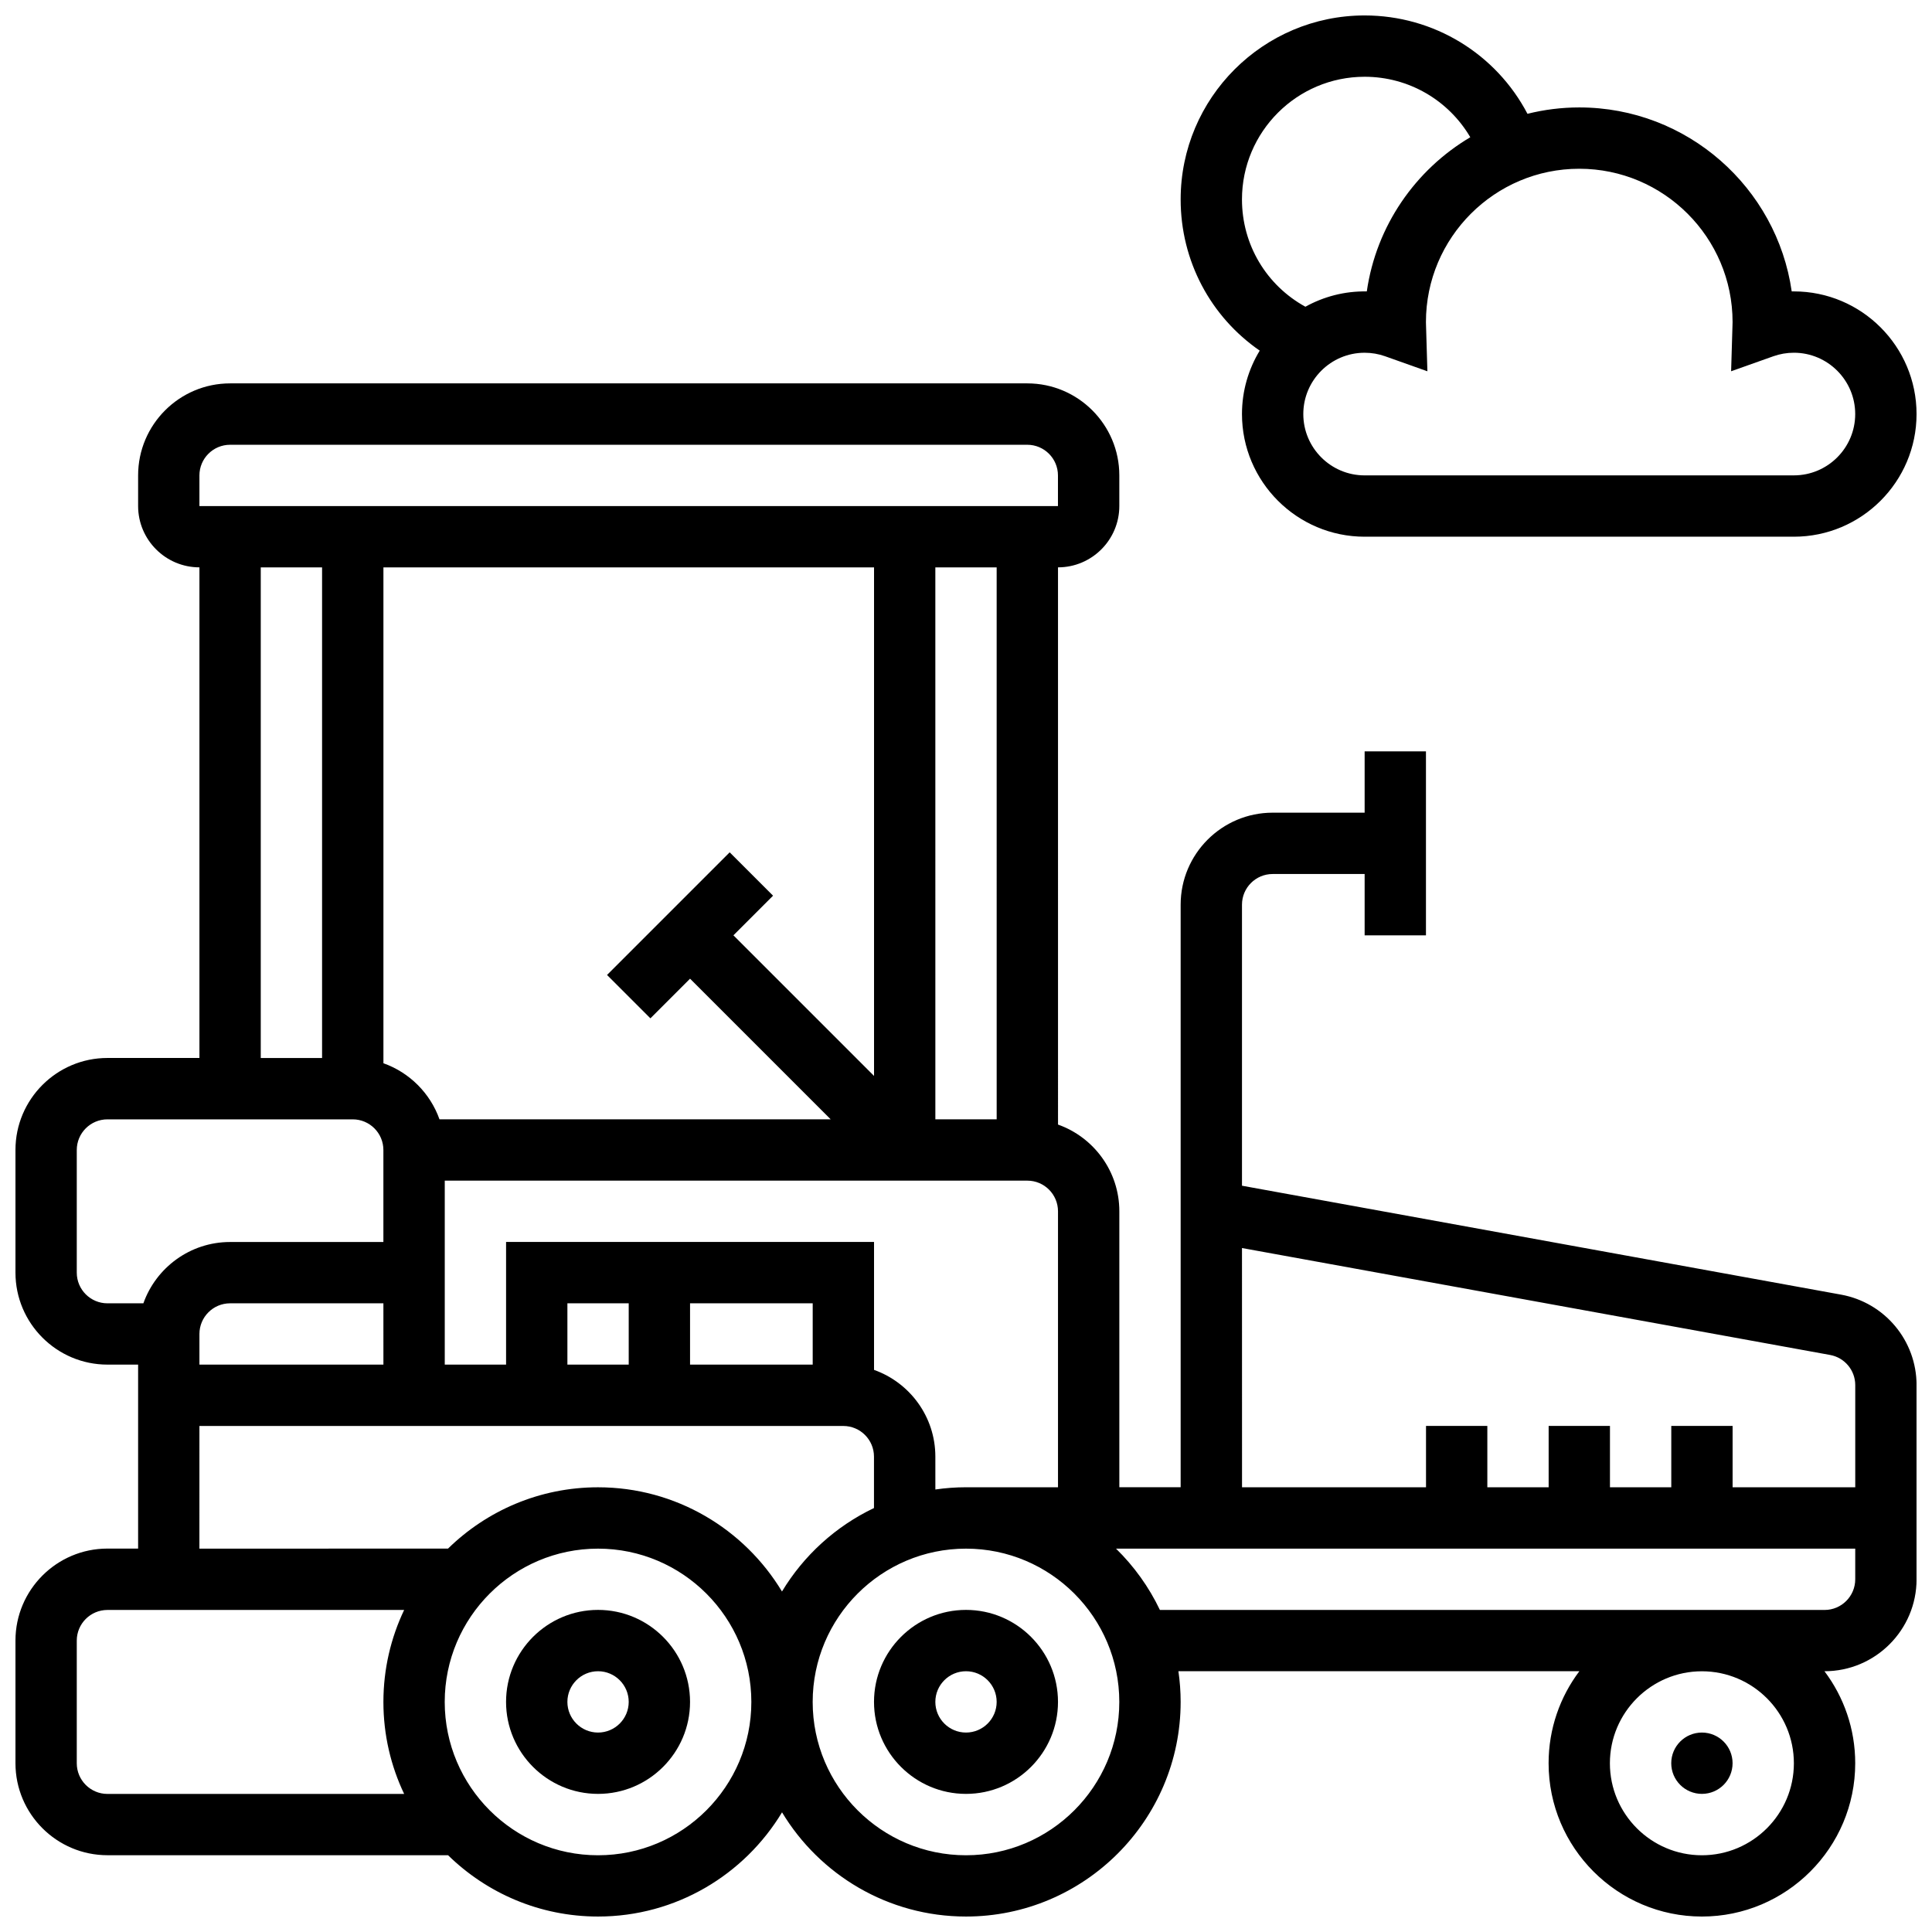 <?xml version="1.0" encoding="UTF-8"?>
<!-- Uploaded to: ICON Repo, www.svgrepo.com, Generator: ICON Repo Mixer Tools -->
<svg width="800px" height="800px" version="1.1" viewBox="144 144 512 512" xmlns="http://www.w3.org/2000/svg">
 <defs>
  <clipPath id="b">
   <path d="m148.09 245h503.81v406.9h-503.81z"/>
  </clipPath>
  <clipPath id="a">
   <path d="m456 148.09h195.9v138.91h-195.9z"/>
  </clipPath>
 </defs>
 <path d="m302.49 570.64c-13.441 0-24.379 10.934-24.379 24.379 0 13.441 10.938 24.379 24.379 24.379 13.441 0 24.379-10.934 24.379-24.379-0.004-13.445-10.938-24.379-24.379-24.379zm0 32.504c-4.481 0-8.125-3.644-8.125-8.125 0-4.481 3.644-8.125 8.125-8.125s8.125 3.644 8.125 8.125c0 4.481-3.644 8.125-8.125 8.125z"/>
 <path d="m603.15 611.27c0 4.488-3.641 8.125-8.125 8.125-4.488 0-8.129-3.637-8.129-8.125 0-4.488 3.641-8.125 8.129-8.125 4.484 0 8.125 3.637 8.125 8.125"/>
 <path d="m400 570.64c-13.441 0-24.379 10.934-24.379 24.379 0 13.441 10.938 24.379 24.379 24.379s24.379-10.934 24.379-24.379c-0.004-13.445-10.938-24.379-24.379-24.379zm0 32.504c-4.481 0-8.125-3.644-8.125-8.125 0-4.481 3.644-8.125 8.125-8.125s8.125 3.644 8.125 8.125c0 4.481-3.644 8.125-8.125 8.125z"/>
 <g clip-path="url(#b)">
  <path d="m631.89 487.09-158.75-28.863v-74.48c0-4.481 3.644-8.125 8.125-8.125h24.379v16.25h16.25v-48.754h-16.25v16.25h-24.379c-13.441 0-24.379 10.934-24.379 24.379v154.39h-16.25v-73.133c0-10.594-6.793-19.625-16.25-22.98l-0.004-147.67c8.961 0 16.25-7.293 16.25-16.25v-8.125c0-13.441-10.938-24.379-24.379-24.379h-211.27c-13.441 0-24.379 10.934-24.379 24.379v8.125c0 8.961 7.293 16.25 16.25 16.25v130.02h-24.375c-13.441 0-24.379 10.934-24.379 24.379v32.504c0 13.441 10.938 24.379 24.379 24.379h8.125v48.754h-8.125c-13.441 0-24.379 10.938-24.379 24.379v32.504c0 13.441 10.938 24.379 24.379 24.379h90.262c10.262 10.043 24.293 16.25 39.754 16.25 20.668 0 38.793-11.086 48.754-27.617 9.961 16.535 28.086 27.617 48.754 27.617 31.363 0 56.883-25.516 56.883-56.883 0-2.762-0.207-5.473-0.59-8.125h106.25c-5.113 6.797-8.148 15.238-8.148 24.379 0 22.402 18.227 40.629 40.629 40.629 22.402 0 40.629-18.227 40.629-40.629 0-9.141-3.035-17.582-8.148-24.379h0.027c13.441 0 24.379-10.938 24.379-24.379v-51.445c-0.004-11.785-8.422-21.871-20.02-23.98zm-158.75-12.348 155.85 28.336c3.867 0.703 6.672 4.066 6.672 7.996v27.066h-32.504v-16.25h-16.25v16.25h-16.25v-16.25h-16.25v16.25h-16.25v-16.25h-16.25v16.25h-48.758zm-73.133 63.398c-2.762 0-5.473 0.207-8.125 0.59l-0.004-8.715c0-10.594-6.793-19.625-16.25-22.98v-33.902h-97.512v32.504h-16.25v-48.754h154.39c4.481 0 8.125 3.644 8.125 8.125v73.133zm-105.64-32.504v-16.25h16.25v16.25zm32.504-16.254h32.504v16.25h-32.504zm48.758-195.02v134.77l-37.266-37.262 10.504-10.504-11.492-11.492-32.504 32.504 11.492 11.492 10.508-10.508 37.266 37.266h-103.67c-2.453-6.914-7.941-12.402-14.855-14.855v-131.41zm-130.02 211.28h-48.758v-8.125c0-4.481 3.644-8.125 8.125-8.125h40.629zm162.52-65.008h-16.25l-0.004-146.27h16.25zm-211.28-170.64c0-4.481 3.644-8.125 8.125-8.125h211.27c4.481 0 8.125 3.644 8.125 8.125v8.125h-227.52zm16.254 24.375h16.25v130.02h-16.25zm-48.758 186.9v-32.504c0-4.481 3.644-8.125 8.125-8.125h65.008c4.481 0 8.125 3.644 8.125 8.125v24.379h-40.625c-10.594 0-19.625 6.793-22.98 16.25h-9.523c-4.481 0-8.129-3.644-8.129-8.125zm32.504 40.629h170.64c4.481 0 8.125 3.644 8.125 8.125v13.625c-10.133 4.824-18.621 12.559-24.379 22.117-9.961-16.535-28.086-27.617-48.754-27.617-15.461 0-29.492 6.207-39.754 16.25l-65.883 0.004zm-32.504 89.387v-32.504c0-4.481 3.644-8.125 8.125-8.125h78.633c-3.519 7.394-5.496 15.656-5.496 24.379 0 8.719 1.977 16.984 5.5 24.379l-78.633-0.004c-4.481 0-8.129-3.644-8.129-8.125zm138.14 24.379c-22.402 0-40.629-18.227-40.629-40.629 0-22.402 18.227-40.629 40.629-40.629 22.402 0 40.629 18.227 40.629 40.629 0 22.402-18.227 40.629-40.629 40.629zm97.512 0c-22.402 0-40.629-18.227-40.629-40.629 0-22.402 18.227-40.629 40.629-40.629s40.629 18.227 40.629 40.629c0 22.402-18.227 40.629-40.629 40.629zm219.4-24.379c0 13.441-10.938 24.379-24.379 24.379-13.441 0-24.379-10.938-24.379-24.379 0-13.441 10.938-24.379 24.379-24.379 13.445 0 24.379 10.938 24.379 24.379zm8.129-40.629h-176.14c-2.902-6.09-6.859-11.586-11.629-16.25l195.9-0.004v8.125c0 4.484-3.648 8.129-8.125 8.129z"/>
 </g>
 <g clip-path="url(#a)">
  <path d="m477.84 236.92c-2.981 4.91-4.703 10.66-4.703 16.809 0 17.922 14.582 32.504 32.504 32.504h113.76c17.922 0 32.504-14.582 32.504-32.504s-14.582-32.504-32.504-32.504c-0.191 0-0.387 0-0.578 0.004-3.949-27.531-27.695-48.758-56.301-48.758-4.731 0-9.328 0.594-13.727 1.688-8.312-15.863-24.789-26.066-43.156-26.066-26.883 0-48.754 21.871-48.754 48.754-0.004 16.312 7.961 31.109 20.953 40.074zm125.31-7.57c0 0.254-0.012 0.504-0.02 0.754l-0.367 12.285 11.195-3.977c1.75-0.621 3.578-0.934 5.441-0.934 8.961 0 16.25 7.293 16.25 16.25 0 8.961-7.293 16.25-16.25 16.25l-113.76 0.004c-8.961 0-16.25-7.293-16.25-16.25 0-8.961 7.293-16.25 16.25-16.25 1.863 0 3.695 0.316 5.441 0.934l11.195 3.977-0.367-12.285c-0.008-0.254-0.02-0.504-0.02-0.758 0-22.402 18.227-40.629 40.629-40.629 22.406 0 40.633 18.227 40.633 40.629zm-97.512-65.008c11.715 0 22.258 6.234 28.004 16.027-14.527 8.598-24.926 23.469-27.426 40.859-5.902-0.105-11.457 1.387-16.273 4.059-10.32-5.668-16.809-16.43-16.809-28.441 0-17.922 14.582-32.504 32.504-32.504z"/>
 </g>
</svg>